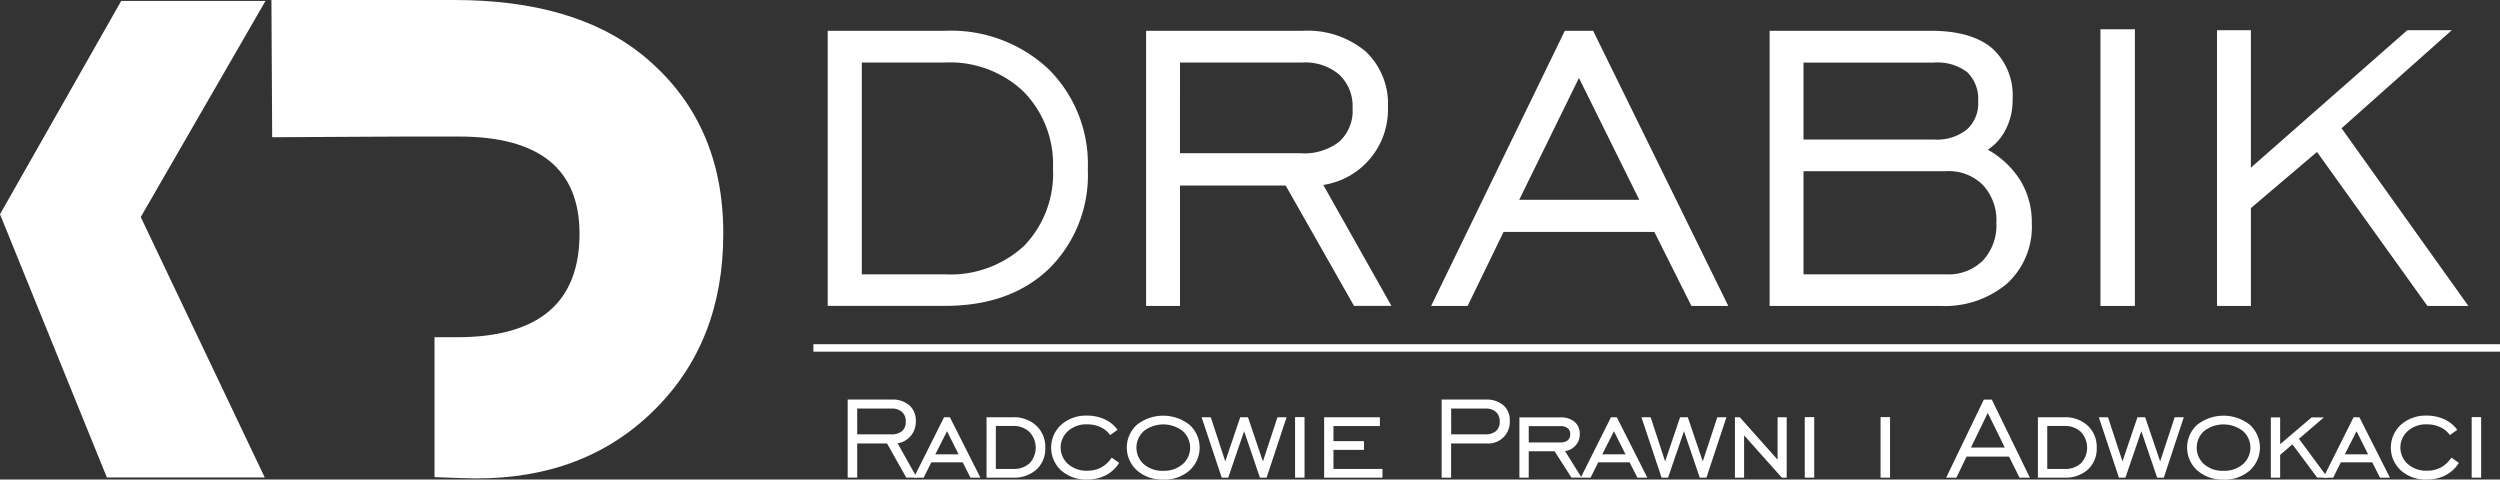 <?xml version="1.0" encoding="UTF-8"?>
<svg xmlns="http://www.w3.org/2000/svg" width="251.4" height="48.223" viewBox="0 0 251.4 48.223">
  <rect x="0" y="0" width="251.4" height="48.223" fill="#333333" stroke="none"/>
  <g transform="translate(-318 -45)">
    <path d="M728.58,8.626h-8.35v21.3h8.35a10.913,10.913,0,0,0,7.975-2.87,10.456,10.456,0,0,0,2.9-7.761,10.419,10.419,0,0,0-2.958-7.742,10.728,10.728,0,0,0-7.919-2.927m0-3.191a14.327,14.327,0,0,1,10.428,3.852,13.442,13.442,0,0,1,3.95,10.063,13.255,13.255,0,0,1-3.875,9.989c-2.621,2.511-6.1,3.757-10.5,3.757H716.8V5.435Zm23.646,12.311h12.113a5.722,5.722,0,0,0,3.894-1.152,4.173,4.173,0,0,0,1.348-3.379,4.331,4.331,0,0,0-1.348-3.38,5.277,5.277,0,0,0-3.726-1.209H752.226ZM748.818,33.1V5.435h15.726a9.138,9.138,0,0,1,6.309,2.039,7.21,7.21,0,0,1,2.284,5.646,7.665,7.665,0,0,1-6.5,7.817l6.852,12.16h-3.763l-6.871-12.1H752.226V33.1Zm37.519-10.668h12.075l-6.066-12.254ZM777.482,33.1,790.924,5.435h2.846L807.362,33.1h-3.707l-3.726-7.439H784.765L781.151,33.1Zm37.444-16.729H828.05a4.851,4.851,0,0,0,3.295-1,3.5,3.5,0,0,0,1.142-2.833,3.712,3.712,0,0,0-1.1-2.945,4.955,4.955,0,0,0-3.333-.963H814.926Zm0,13.557h14.36a4.917,4.917,0,0,0,3.688-1.4,5.215,5.215,0,0,0,1.348-3.8,5.2,5.2,0,0,0-1.348-3.776,4.848,4.848,0,0,0-3.688-1.4h-14.36ZM811.519,33.1V5.435h16.232c2.7,0,4.737.585,6.122,1.737a6.37,6.37,0,0,1,2.078,5.155,6.331,6.331,0,0,1-.655,2.964,5.213,5.213,0,0,1-1.835,2.1,9.159,9.159,0,0,1,3.3,3.134,8.11,8.11,0,0,1,1.123,4.267,7.718,7.718,0,0,1-2.49,6.061,9.712,9.712,0,0,1-6.777,2.247ZM844.788,5.284h3.464V33.1h-3.464ZM856.508,33.1V5.378h3.407V19.2L875.642,5.378h4.474l-11.083,9.857L881.783,33.1h-4.119l-11.1-15.483-6.646,5.646V33.1Z" transform="translate(-315.566 42.662)" fill="#fff"></path>
    <line x2="169.603" transform="translate(399.796 79.988)" fill="none" stroke="#fff" stroke-miterlimit="10" stroke-width="0.75"></line>
    <path d="M594.188.169,581.644,21.9l12.469,26.189H578.237L567.49,21.619,579.678.169Z" transform="translate(-249.49 44.925)" fill="#fff"></path>
    <path d="M630.553,13.727,616.53,13.8,616.455,0H634.84c8.05,0,14.378,1.851,18.928,5.532q8.144,6.628,8.125,17.976,0,10.876-6.945,17.73-6.936,6.882-17.9,6.873c-.843,0-2.247-.057-4.194-.132V33.912H635.1q12.328,0,12.338-10.4,0-9.771-12.113-9.781Z" transform="translate(-271.16 45)" fill="#fff"></path>
    <path d="M720.4,79.926V72.075h4.43a2.561,2.561,0,0,1,1.778.58,2.047,2.047,0,0,1,.644,1.6,2.216,2.216,0,0,1-.5,1.462,2.169,2.169,0,0,1-1.33.757l1.932,3.449h-1.064l-1.932-3.435h-3v3.435Zm.959-4.352h3.408a1.629,1.629,0,0,0,1.1-.327,1.207,1.207,0,0,0,.374-.96,1.245,1.245,0,0,0-.374-.963,1.5,1.5,0,0,0-1.054-.345h-3.457Z" transform="translate(-317.157 13.105)" fill="#fff"></path>
    <path d="M732.334,81.338l3.038-6.073h.588l3.066,6.073h-1l-.777-1.543h-3.156l-.77,1.543Zm2.162-2.346h2.338l-1.162-2.325Z" transform="translate(-322.439 11.694)" fill="#fff"></path>
    <path d="M748.094,75.264a3.288,3.288,0,0,1,2.359.85,2.907,2.907,0,0,1,.9,2.208,2.861,2.861,0,0,1-.879,2.194,3.339,3.339,0,0,1-2.376.821h-2.653V75.264Zm.014.875h-1.729v4.324h1.729a2.327,2.327,0,0,0,1.672-.58,2.3,2.3,0,0,0-.021-3.14,2.285,2.285,0,0,0-1.652-.6" transform="translate(-328.238 11.694)" fill="#fff"></path>
    <path d="M763.94,79.721a3.414,3.414,0,0,1-1.34,1.248,4.04,4.04,0,0,1-1.886.43,3.753,3.753,0,0,1-2.593-.906,3.115,3.115,0,0,1,0-4.608,3.737,3.737,0,0,1,2.593-.914,4.138,4.138,0,0,1,1.778.374,3.248,3.248,0,0,1,1.288,1.056l-.742.526a2.432,2.432,0,0,0-.976-.8,3.164,3.164,0,0,0-1.348-.281,2.762,2.762,0,0,0-1.9.665,2.22,2.22,0,0,0,0,3.335,2.767,2.767,0,0,0,1.9.665,2.979,2.979,0,0,0,1.407-.32,3.012,3.012,0,0,0,1.071-1Z" transform="translate(-333.4 11.824)" fill="#fff"></path>
    <path d="M774.4,81.4a3.8,3.8,0,0,1-2.625-.917,3.093,3.093,0,0,1,0-4.6,4.289,4.289,0,0,1,5.271,0,3.1,3.1,0,0,1,0,4.611,3.822,3.822,0,0,1-2.638.914m0-.889a2.868,2.868,0,0,0,1.953-.658,2.227,2.227,0,0,0,0-3.346,3.2,3.2,0,0,0-3.891,0,2.241,2.241,0,0,0,0,3.349,2.841,2.841,0,0,0,1.942.658" transform="translate(-339.438 11.824)" fill="#fff"></path>
    <path d="M786.264,81.337l-2.023-6.073h.924l1.456,4.444,1.505-4.444h.777l1.505,4.444,1.463-4.444h.917l-2.009,6.073h-.672l-1.589-4.672-1.6,4.672Z" transform="translate(-345.408 11.694)" fill="#fff"></path>
    <rect width="0.952" height="6.087" transform="translate(448.232 86.944)" fill="#fff"></rect>
    <path d="M806.347,81.337V75.265h5.606v.889h-4.669v1.515h3.066v.875h-3.066v1.92h4.928v.875Z" transform="translate(-355.191 11.694)" fill="#fff"></path>
    <path d="M827.542,79.926V72.075h4.43a2.594,2.594,0,0,1,1.775.569,1.965,1.965,0,0,1,.647,1.557,2.163,2.163,0,0,1-2.3,2.29h-3.6v3.435Zm.959-4.352h3.408a1.63,1.63,0,0,0,1.1-.327,1.207,1.207,0,0,0,.374-.96,1.245,1.245,0,0,0-.374-.963,1.5,1.5,0,0,0-1.054-.345H828.5Z" transform="translate(-364.571 13.105)" fill="#fff"></path>
    <path d="M842.508,78.7v2.652h-.938V75.29h4.115a2.123,2.123,0,0,1,1.435.448,1.559,1.559,0,0,1,.518,1.244,1.654,1.654,0,0,1-.41,1.12,1.728,1.728,0,0,1-1.067.58l1.658,2.666h-1.015L845.111,78.7Zm0-.889h3.178a1.122,1.122,0,0,0,.739-.214.752.752,0,0,0,.255-.612.742.742,0,0,0-.255-.608,1.138,1.138,0,0,0-.739-.21h-3.178Z" transform="translate(-370.778 11.682)" fill="#fff"></path>
    <path d="M852.638,81.338l3.038-6.073h.588l3.066,6.073h-1l-.777-1.543h-3.156l-.77,1.543Zm2.162-2.346h2.337l-1.162-2.325Z" transform="translate(-375.677 11.694)" fill="#fff"></path>
    <path d="M865.608,81.337l-2.023-6.073h.924l1.456,4.444,1.505-4.444h.776l1.505,4.444,1.463-4.444h.916l-2.008,6.073h-.672l-1.589-4.672-1.6,4.672Z" transform="translate(-380.52 11.694)" fill="#fff"></path>
    <path d="M880.447,81.337V75.265h.49l3.8,4.266V75.265h.917v6.073h-.49l-3.794-4.252v4.252Z" transform="translate(-387.983 11.694)" fill="#fff"></path>
    <rect width="0.952" height="6.087" transform="translate(499.486 86.944)" fill="#fff"></rect>
    <rect width="0.952" height="6.087" transform="translate(507.11 86.944)" fill="#fff"></rect>
    <path d="M918.551,79.926l3.787-7.85h.8l3.829,7.85h-1.043l-1.05-2.112H920.6l-1.022,2.112Zm2.492-3.029h3.4l-1.708-3.478Z" transform="translate(-404.844 13.105)" fill="#fff"></path>
    <path d="M937.755,75.264a3.288,3.288,0,0,1,2.359.85,2.907,2.907,0,0,1,.9,2.208,2.859,2.859,0,0,1-.879,2.194,3.339,3.339,0,0,1-2.376.821H935.1V75.264Zm.014.875H936.04v4.324h1.729a2.326,2.326,0,0,0,1.672-.58,2.3,2.3,0,0,0-.02-3.14,2.286,2.286,0,0,0-1.652-.6" transform="translate(-412.168 11.694)" fill="#fff"></path>
    <path d="M948.108,81.337l-2.023-6.073h.924l1.456,4.444,1.505-4.444h.777l1.505,4.444,1.463-4.444h.916l-2.009,6.073h-.672l-1.589-4.672-1.6,4.672Z" transform="translate(-417.028 11.694)" fill="#fff"></path>
    <path d="M965.658,81.4a3.8,3.8,0,0,1-2.625-.917,3.093,3.093,0,0,1,0-4.6,4.289,4.289,0,0,1,5.27,0,3.1,3.1,0,0,1,0,4.611,3.824,3.824,0,0,1-2.639.914m0-.889a2.867,2.867,0,0,0,1.953-.658,2.226,2.226,0,0,0,0-3.346,3.2,3.2,0,0,0-3.892,0,2.241,2.241,0,0,0,0,3.349,2.843,2.843,0,0,0,1.942.658" transform="translate(-424.073 11.824)" fill="#fff"></path>
    <path d="M977.115,81.349V75.29h.938v2.695l3.164-2.695h1.232l-2.506,2.155,2.884,3.9h-1.05L979.285,78l-1.232,1.06v2.29Z" transform="translate(-430.761 11.682)" fill="#fff"></path>
    <path d="M986.592,81.338l3.038-6.073h.588l3.066,6.073h-1l-.777-1.543h-3.156l-.77,1.543Zm2.162-2.346h2.337l-1.162-2.325Z" transform="translate(-434.955 11.694)" fill="#fff"></path>
    <path d="M1005.6,79.721a3.413,3.413,0,0,1-1.34,1.248,4.04,4.04,0,0,1-1.886.43,3.753,3.753,0,0,1-2.593-.906,3.115,3.115,0,0,1,0-4.608,3.737,3.737,0,0,1,2.593-.914,4.139,4.139,0,0,1,1.778.374,3.246,3.246,0,0,1,1.288,1.056l-.742.526a2.431,2.431,0,0,0-.976-.8,3.163,3.163,0,0,0-1.347-.281,2.762,2.762,0,0,0-1.9.665,2.22,2.22,0,0,0,0,3.335,2.767,2.767,0,0,0,1.9.665,2.978,2.978,0,0,0,1.407-.32,3.009,3.009,0,0,0,1.071-1Z" transform="translate(-440.339 11.824)" fill="#fff"></path>
    <rect width="0.952" height="6.087" transform="translate(566.552 86.944)" fill="#fff"></rect>
  </g>
</svg>
